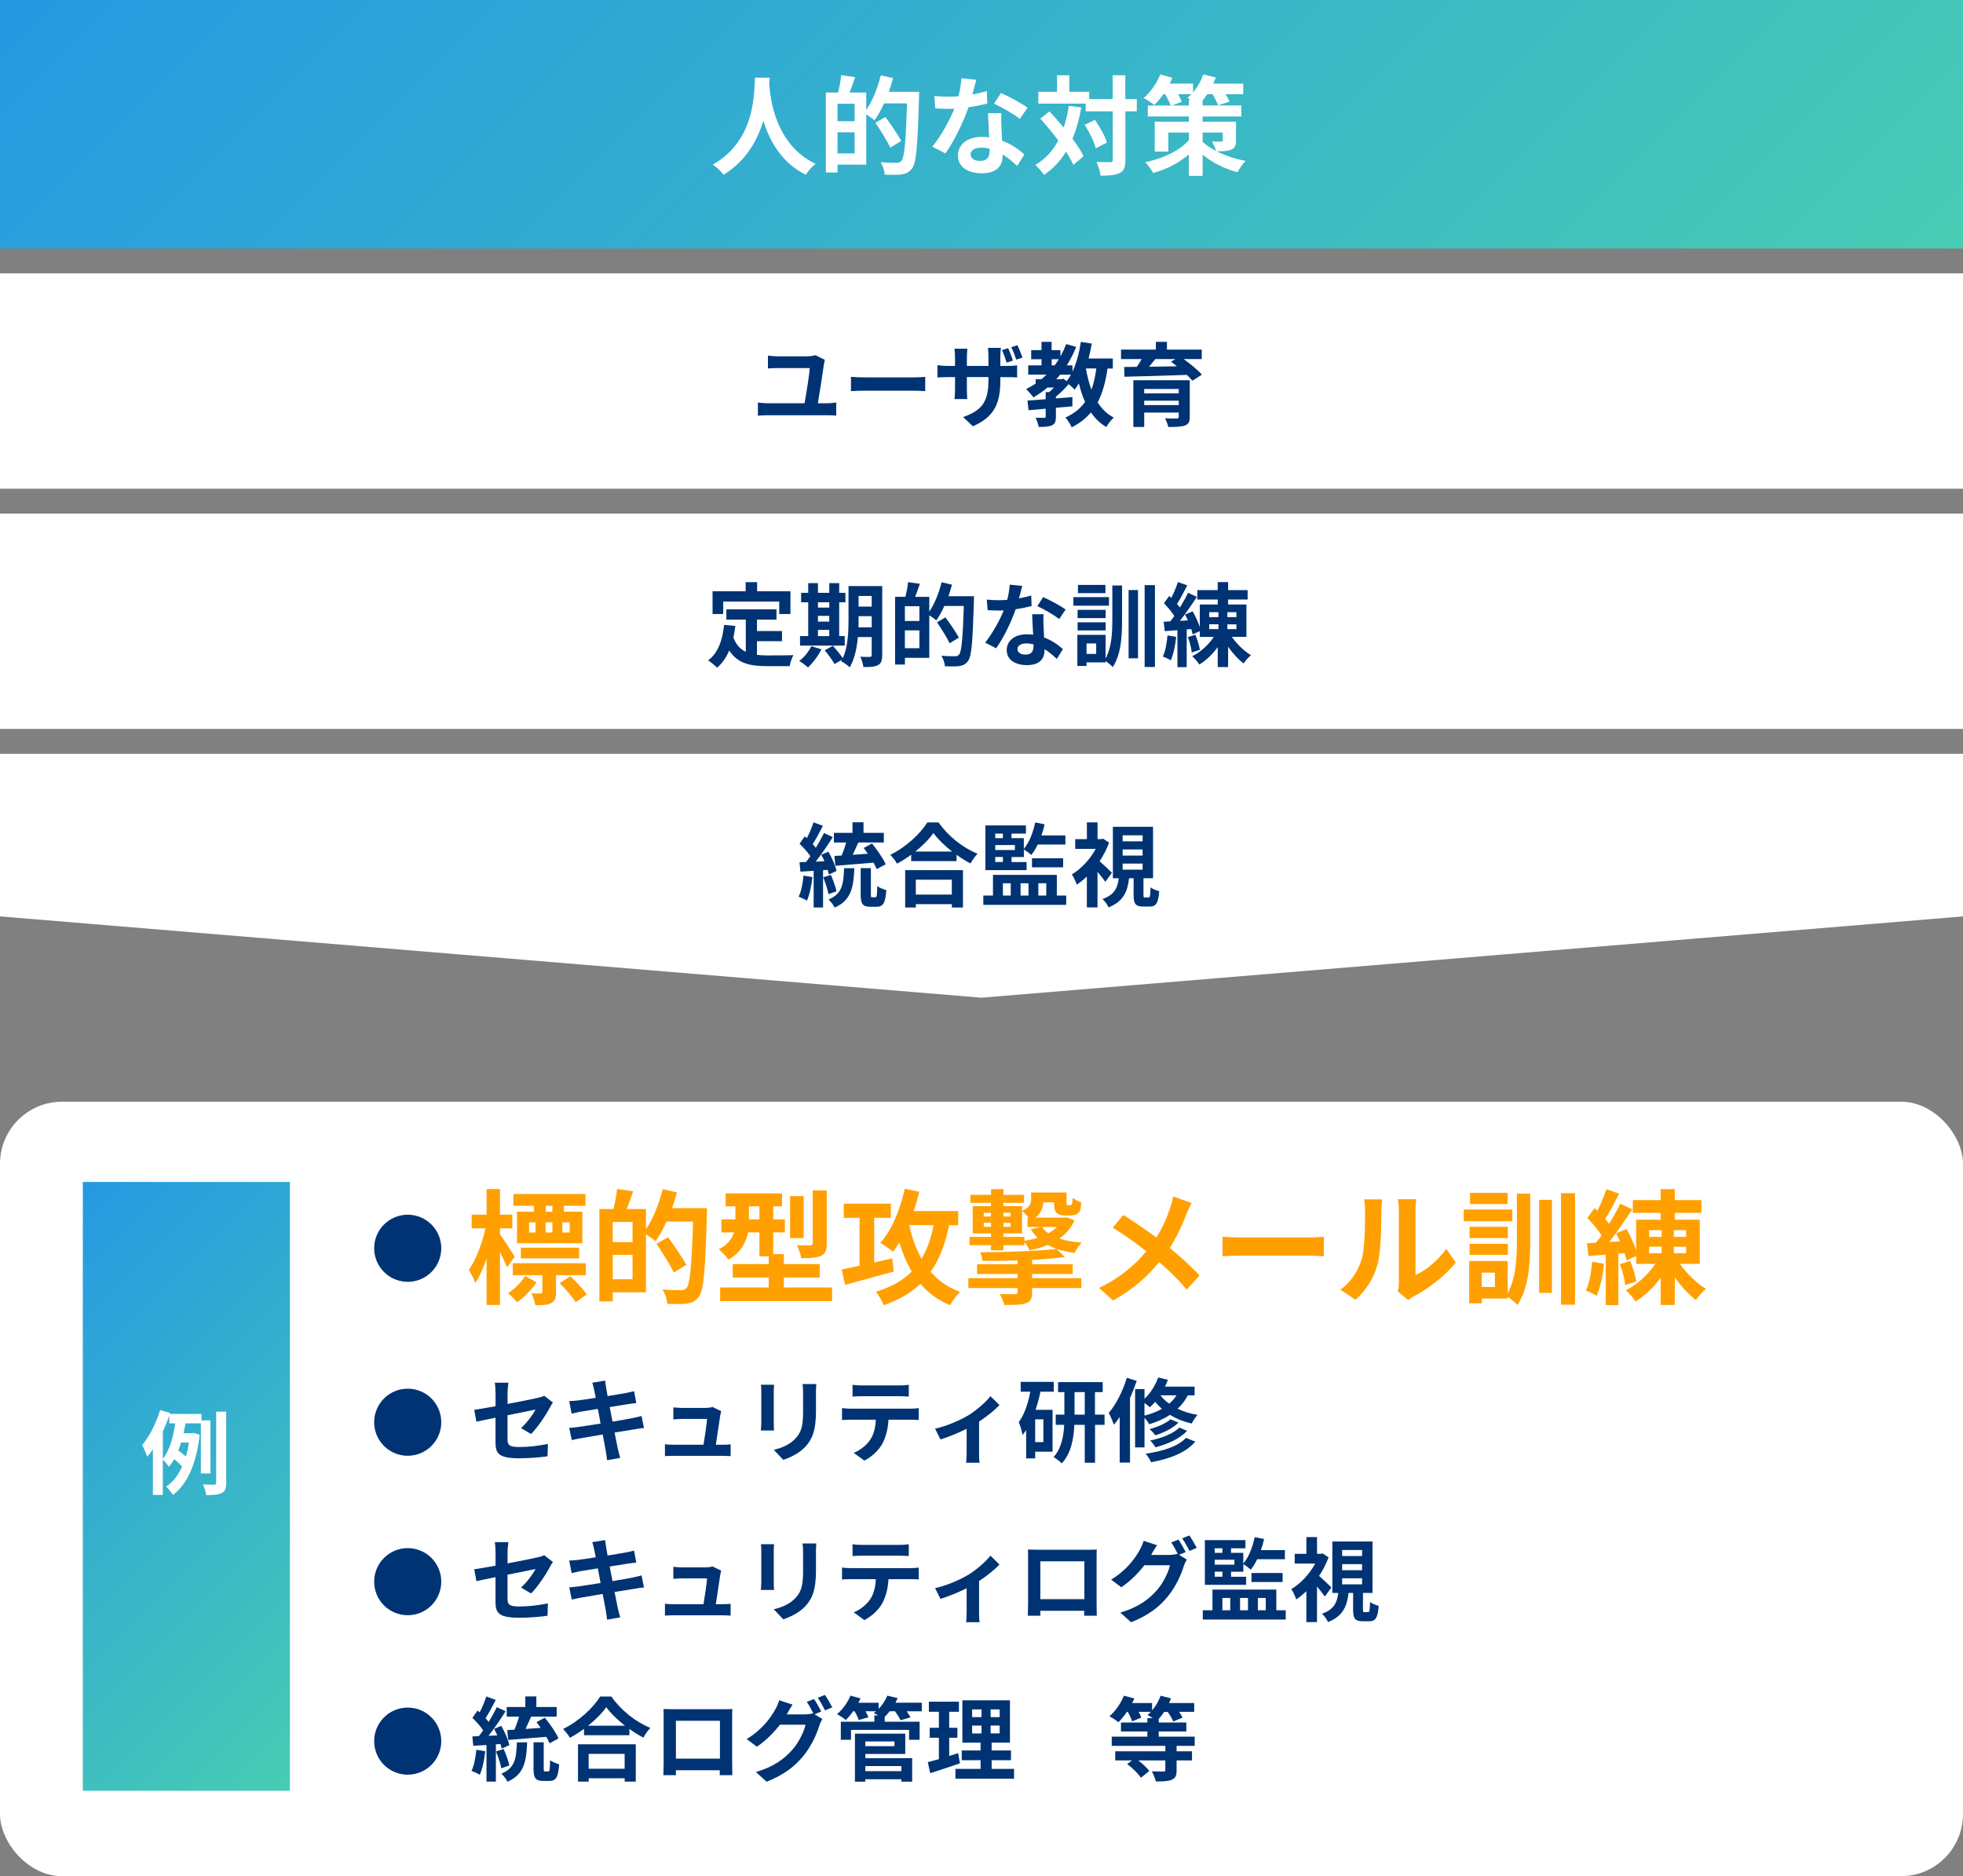 <?xml version="1.0" encoding="UTF-8"?><svg xmlns="http://www.w3.org/2000/svg" xmlns:xlink="http://www.w3.org/1999/xlink" viewBox="0 0 474 453"><rect x="0" y="0" width="474" height="453" fill="#808080" stroke="none"/><defs><style>.f{fill:#fff;}.g{fill:url(#d);}.h{fill:url(#e);}.i{fill:#003374;}.j{fill:#ffa000;}</style><linearGradient id="d" x1="103.5" y1="-103.5" x2="370.5" y2="163.5" gradientTransform="matrix(1, 0, 0, 1, 0, 0)" gradientUnits="userSpaceOnUse"><stop offset="0" stop-color="#2599e2"/><stop offset="1" stop-color="#48ccb3"/></linearGradient><linearGradient id="e" x1="-4.25" y1="309.63" x2="94.25" y2="408.12" xlink:href="#d"/></defs><g id="a"/><g id="b"><g id="c"><g><g><rect width="474" height="60" style="fill:url(#d);"/><g><path d="M185.83,18.75c-.03,.42-.05,.94-.08,1.48,.21,3.59,1.51,14.79,11.21,19.34-.96,.73-1.9,1.79-2.39,2.63-5.88-2.91-8.79-8.27-10.25-13.05-1.4,4.68-4.13,9.7-9.62,13.05-.55-.81-1.56-1.74-2.6-2.47,10.37-5.75,10.01-17.55,10.19-20.98h3.54Z" style="fill:#fff;"/><path d="M221.94,22.16s0,1.04-.03,1.4c-.34,11.62-.62,15.76-1.69,17.13-.73,.96-1.46,1.25-2.5,1.43-.99,.13-2.55,.1-4.08,.05-.05-.86-.47-2.16-1.01-3.02,1.66,.16,3.2,.16,3.87,.16,.52,0,.81-.1,1.14-.44,.75-.83,1.09-4.73,1.38-13.91h-5.56c-.68,1.56-1.48,2.99-2.29,4.11-.42-.39-1.3-.99-2-1.46v12.14h-6.94v1.9h-2.81V22.34h2.94c.34-1.3,.65-2.96,.75-4.19l3.38,.47c-.44,1.3-.91,2.6-1.35,3.72h4.03v4.21c1.51-2.18,2.76-5.33,3.51-8.37l2.96,.68c-.29,1.12-.62,2.21-1.01,3.3h7.31Zm-15.58,2.89h-4.13v4.21h4.13v-4.21Zm0,11.99v-5.1h-4.13v5.1h4.13Zm8.63-1.4c-.73-1.56-2.34-4.11-3.61-6.01l2.42-1.38c1.3,1.79,3.02,4.26,3.82,5.77l-2.63,1.61Z" style="fill:#fff;"/><path d="M234.79,22.81c1.27-.23,2.5-.52,3.51-.83l.1,3.02c-1.2,.31-2.81,.65-4.55,.91-1.25,3.64-3.46,8.19-5.56,11.13l-3.15-1.61c2.05-2.55,4.16-6.37,5.3-9.18-.47,.03-.91,.03-1.35,.03-1.07,0-2.13-.03-3.25-.1l-.23-3.02c1.12,.13,2.5,.18,3.46,.18,.78,0,1.56-.03,2.37-.1,.36-1.43,.65-2.99,.7-4.34l3.59,.36c-.21,.83-.55,2.16-.94,3.56Zm7.02,7.85c.03,.75,.1,2,.16,3.3,2.24,.83,4.06,2.13,5.38,3.33l-1.74,2.78c-.91-.83-2.08-1.92-3.51-2.78v.26c0,2.42-1.33,4.29-5.02,4.29-3.22,0-5.77-1.43-5.77-4.29,0-2.55,2.13-4.5,5.75-4.5,.62,0,1.2,.05,1.79,.1-.1-1.92-.23-4.24-.29-5.82h3.25c-.08,1.09-.03,2.18,0,3.33Zm-5.2,8.19c1.79,0,2.34-.99,2.34-2.42v-.52c-.68-.16-1.38-.26-2.11-.26-1.51,0-2.47,.68-2.47,1.59,0,.96,.81,1.61,2.24,1.61Zm3.43-13.83l1.66-2.57c1.87,.81,5.1,2.57,6.42,3.54l-1.85,2.73c-1.51-1.2-4.47-2.89-6.24-3.69Z" style="fill:#fff;"/><path d="M261.1,25.93c-.49,2.81-1.2,5.33-2.13,7.57,1.14,1.51,2.08,2.96,2.68,4.21l-2.47,2.11c-.42-.94-1.01-2.03-1.77-3.2-1.38,2.29-3.15,4.16-5.33,5.62-.36-.62-1.43-1.85-2.08-2.42,2.42-1.4,4.21-3.41,5.54-5.9-1.38-1.85-2.91-3.69-4.34-5.28l2.21-1.74c1.12,1.2,2.29,2.52,3.43,3.9,.55-1.61,.96-3.35,1.25-5.25l3.02,.39Zm13.42,.96h-2.78v11.7c0,1.74-.31,2.65-1.3,3.15-.99,.55-2.52,.68-4.68,.68-.1-.91-.55-2.39-.99-3.33,1.46,.08,2.86,.05,3.3,.05,.47,0,.62-.13,.62-.55v-11.7h-6.53v-1.87h-11.44v-2.86h4.52v-3.98h2.96v3.98h4.81v1.77h5.67v-5.77h3.04v5.77h2.78v2.96Zm-10.14,2.05c1.22,1.72,2.47,3.95,2.89,5.49l-2.68,1.38c-.39-1.53-1.51-3.9-2.68-5.67l2.47-1.2Z" style="fill:#fff;"/><path d="M298.46,33.83c0,1.3-.26,1.92-1.2,2.31-.88,.36-2.05,.39-3.46,.39,1.98,1.01,4.39,1.85,6.97,2.31-.65,.68-1.53,1.92-1.95,2.73-3.33-.83-6.27-2.47-8.42-4.21v5.1h-3.33v-5.17c-2.37,2.05-5.38,3.59-8.63,4.47-.42-.78-1.27-1.98-1.92-2.6,4.32-.86,8.35-2.81,10.56-5.33v-1.82h-4.97v4.6h-3.28v-7.23h8.24v-1.25h-9.91v-2.65h5.51c-.26-.75-.78-1.82-1.33-2.73h-.44c-.68,1.01-1.43,1.9-2.16,2.6-.6-.49-1.85-1.3-2.57-1.69,1.64-1.38,3.15-3.56,4-5.69l2.91,.81c-.18,.44-.39,.94-.62,1.4h5.62v2.13c1.07-1.22,1.92-2.78,2.47-4.34l3.04,.75c-.18,.47-.39,.96-.62,1.46h7.23v2.57h-4.24c.39,.65,.73,1.3,.91,1.79l-2.76,.88c-.21-.7-.75-1.74-1.33-2.68h-1.25c-.36,.55-.75,1.07-1.14,1.51v1.22h9.36v2.65h-9.36v1.25h8.06v4.45Zm-11.39-8.35v-1.38h.44c-.29-.18-.55-.34-.78-.47,.34-.26,.65-.57,.96-.88h-3.2c.36,.68,.7,1.33,.88,1.82l-2.34,.91h4.03Zm3.33,8.81c.86,.75,1.95,1.48,3.25,2.16-.21-.75-.65-1.66-.99-2.31,.83,.08,1.9,.05,2.18,.05,.31,0,.42-.08,.42-.36v-1.82h-4.86v2.29Z" style="fill:#fff;"/></g></g><g><rect y="66" width="474" height="52" style="fill:#fff;"/><g><path d="M198.96,87.88c-.26,2-1.06,7.02-1.47,9.48h2.38c.77,0,1.47-.11,2.05-.18v3.19c-.62-.09-1.54-.11-2.05-.11h-14.68c-.66,0-1.43,.04-2.18,.11v-3.19c.7,.11,1.5,.18,2.18,.18h9.09c.42-2.4,1.19-7.06,1.23-8.49h-7.59c-.88,0-1.69,.02-2.49,.09v-3.1c.7,.09,1.72,.18,2.46,.18h6.95c.57,0,1.67-.13,2.05-.29l2.29,1.14c-.09,.31-.2,.81-.22,.99Z" style="fill:#003374;"/><path d="M209.02,91.12h11.82c1.03,0,2-.09,2.57-.13v3.45c-.53-.02-1.65-.11-2.57-.11h-11.82c-1.25,0-2.73,.04-3.54,.11v-3.45c.79,.07,2.4,.13,3.54,.13Z" style="fill:#003374;"/><path d="M234.91,102.91l-2.35-2.22c4.25-1.5,6.12-3.39,6.12-8.8v-.84h-5.21v2.99c0,.99,.07,1.87,.09,2.31h-3.08c.07-.44,.13-1.32,.13-2.31v-2.99h-1.87c-1.1,0-1.89,.07-2.38,.09v-2.99c.4,.07,1.28,.2,2.38,.2h1.87v-2.18c0-.64-.07-1.3-.13-1.98h3.12c-.04,.42-.13,1.12-.13,2v2.16h5.21v-2.31c0-.88-.07-1.61-.13-2.05h3.15c-.07,.46-.15,1.17-.15,2.05v2.31h1.63c1.17,0,1.83-.04,2.42-.15v2.93c-.48-.04-1.25-.07-2.4-.07h-1.65v.73c0,5.46-1.3,8.78-6.62,11.13Zm9.68-15.84l-1.52,.48c-.31-.92-.7-2.13-1.12-3.01l1.47-.48c.42,.88,.92,2.16,1.17,3.01Zm2.31-.73l-1.52,.48c-.31-.95-.73-2.13-1.19-2.99l1.5-.48c.42,.88,.92,2.16,1.21,2.99Z" style="fill:#003374;"/><path d="M267.43,88.96c-.46,3.26-1.21,5.94-2.38,8.19,.99,1.56,2.27,2.84,3.89,3.67-.59,.53-1.41,1.56-1.8,2.29-1.52-.9-2.73-2.09-3.72-3.54-1.21,1.45-2.73,2.64-4.64,3.61-.24-.62-1.01-1.83-1.5-2.38,2.07-.92,3.59-2.16,4.73-3.76-.62-1.34-1.1-2.84-1.5-4.47-.33,.55-.66,1.06-1.01,1.52-.29-.33-.9-.9-1.45-1.34-.88,1.03-2,2.16-3.08,3.01v.44c1.32-.09,2.66-.22,3.98-.33v2.24c-1.32,.13-2.66,.24-3.98,.35v2.16c0,1.12-.2,1.72-.99,2.09-.79,.35-1.8,.37-3.17,.37-.11-.68-.44-1.61-.75-2.22,.84,.02,1.8,.02,2.07,.02,.29-.02,.37-.09,.37-.33v-1.87c-1.52,.13-2.93,.26-4.14,.37l-.26-2.33c1.23-.09,2.75-.2,4.4-.33v-1.72h.86c.37-.33,.77-.7,1.14-1.1h-1.56c-1.08,.9-2.2,1.69-3.41,2.38-.35-.51-1.23-1.52-1.76-2,.81-.4,1.58-.86,2.31-1.34v-1.06h1.41c.42-.35,.81-.73,1.21-1.1h-4.42v-2.24h3.21v-1.47h-2.49v-2.2h2.49v-2h2.44v2h2.13v1.5c.53-.92,.99-1.94,1.39-2.97l2.42,.68c-.64,1.61-1.41,3.08-2.29,4.47h1.39v1.5c.97-2.05,1.63-4.58,2.02-7.17l2.64,.4c-.22,1.23-.46,2.44-.77,3.61h5.85v2.42h-1.3Zm-13.49-.75h.73c.35-.48,.68-.97,.99-1.47h-1.72v1.47Zm2.84,3.21l.77,.62c.37-.46,.73-.99,1.06-1.58h-2.62c-.31,.37-.62,.75-.95,1.1h1.28l.46-.13Zm5.43-2.46c.31,1.83,.75,3.54,1.34,5.13,.55-1.5,.92-3.21,1.17-5.13h-2.51Z" style="fill:#003374;"/><path d="M285.82,86.7c1.61,1.17,3.43,2.64,4.4,3.76l-2.31,1.47c-.33-.42-.79-.9-1.32-1.41-5.48,.2-11.22,.35-15.07,.44l-.07-2.35,3.06-.04c.42-.59,.81-1.25,1.17-1.87h-4.99v-2.29h8.41v-1.87h2.68v1.87h8.4v2.29h-4.36Zm1.47,13.95c0,1.23-.31,1.78-1.21,2.11-.9,.31-2.2,.33-3.98,.33-.13-.64-.48-1.5-.77-2.09,1.06,.07,2.46,.07,2.79,.04,.4,0,.51-.11,.51-.42v-1.01h-8.34v3.48h-2.62v-11.29h13.62v8.84Zm-11-6.73v1.06h8.34v-1.06h-8.34Zm8.34,3.89v-1.06h-8.34v1.06h8.34Zm-5.66-11.11c-.48,.62-1.01,1.25-1.52,1.85,2.13-.04,4.42-.07,6.73-.11-.48-.4-.97-.77-1.43-1.1l1.06-.64h-4.84Z" style="fill:#003374;"/></g></g><rect y="266" width="474" height="187" rx="15" ry="15" style="fill:#fff;"/><rect x="20" y="285.38" width="50" height="147" style="fill:url(#e);"/><path d="M48.5,355.75v-12.08h-3.7c-.15,.77-.31,1.58-.48,2.38h1.96l.42-.09,1.52,.46c-.79,7.11-3.1,12.08-6.47,14.54-.33-.59-1.14-1.61-1.63-2,1.61-1.1,2.88-2.73,3.85-4.86-.46-.55-1.23-1.25-1.92-1.8-.37,.68-.79,1.3-1.28,1.85-.33-.51-.99-1.3-1.45-1.76v8.56h-2.4v-11.02c-.44,.66-.9,1.28-1.36,1.8-.2-.62-.84-2.13-1.25-2.82,1.76-2.05,3.39-5.26,4.36-8.47l2.42,.73-.07,.22h7.64v1.56h2.16v12.81h-2.31Zm-9.17-3.52c1.67-2.11,2.55-5.54,2.99-8.56h-1.45v-1.87c-.44,1.28-.97,2.55-1.54,3.81v6.62Zm4.4-3.92c-.22,.66-.44,1.3-.68,1.91,.62,.44,1.32,.97,1.83,1.45,.31-1.03,.55-2.16,.75-3.37h-1.89Zm10.89-7.48v17.16c0,1.39-.24,2.07-1.06,2.49-.79,.42-2.02,.51-3.76,.51-.09-.7-.44-1.85-.79-2.57,1.19,.07,2.31,.07,2.71,.04,.35-.02,.48-.11,.48-.48v-17.14h2.42Z" style="fill:#fff;"/><g><g><rect y="124" width="474" height="52" style="fill:#fff;"/><g><path d="M182.79,158.12c.79,.09,1.63,.13,2.51,.13,1.19,0,4.82,0,6.29-.07-.37,.64-.79,1.89-.92,2.66h-5.5c-4.05,0-7.06-.66-9.09-3.78-.7,1.67-1.67,3.08-2.93,4.16-.44-.46-1.54-1.39-2.16-1.78,2.38-1.76,3.46-4.8,3.85-8.56l2.73,.26c-.13,.99-.29,1.91-.48,2.79,.66,1.76,1.69,2.82,2.99,3.45v-7.77h-4.69v-2.49h12.1v2.49h-4.71v2.75h6.05v2.46h-6.05v3.28Zm-8.16-9.86h-2.57v-5.5h7.99v-2.2h2.77v2.2h8.05v5.5h-2.71v-3.01h-13.53v3.01Z" style="fill:#003374;"/><path d="M198.35,156.75c-.77,1.61-2.07,3.32-3.26,4.4-.48-.46-1.5-1.21-2.09-1.56,1.14-.86,2.29-2.24,2.9-3.56l2.44,.73Zm5.63-.88h-10.8v-2.29h1.98v-8.16h-1.72v-2.29h1.72v-2.33h2.35v2.33h2.73v-2.33h2.4v2.33h1.5v2.29h-1.5v8.16h1.34v2.29Zm-6.47-10.45v1.28h2.73v-1.28h-2.73Zm0,4.67h2.73v-1.39h-2.73v1.39Zm0,3.5h2.73v-1.5h-2.73v1.5Zm15.51,4.6c0,1.3-.24,1.98-1.01,2.4-.77,.42-1.89,.48-3.52,.46-.09-.68-.42-1.83-.75-2.49,.95,.07,2,.04,2.31,.04,.33,0,.44-.11,.44-.46v-4.33h-3.34c-.24,2.6-.79,5.35-1.98,7.33-.42-.46-1.5-1.25-2.07-1.47,.07-.13,.15-.24,.22-.37l-1.83,1.03c-.44-.86-1.5-2.31-2.35-3.32l1.98-1.08c.79,.88,1.83,2.09,2.38,2.99,1.28-2.75,1.39-6.47,1.39-9.33v-8.08h8.14v16.68Zm-2.53-6.71v-2.71h-3.17v.81c0,.57,0,1.21-.02,1.89h3.19Zm-3.17-7.59v2.57h3.17v-2.57h-3.17Z" style="fill:#003374;"/><path d="M235.18,143.93s0,.88-.02,1.19c-.29,9.83-.53,13.33-1.43,14.5-.62,.81-1.23,1.06-2.11,1.21-.84,.11-2.16,.09-3.45,.04-.04-.73-.4-1.83-.86-2.55,1.41,.13,2.71,.13,3.28,.13,.44,0,.68-.09,.97-.37,.64-.7,.92-4,1.17-11.77h-4.71c-.57,1.32-1.25,2.53-1.94,3.48-.35-.33-1.1-.84-1.69-1.23v10.28h-5.88v1.61h-2.38v-16.35h2.49c.29-1.1,.55-2.51,.64-3.54l2.86,.4c-.37,1.1-.77,2.2-1.14,3.15h3.41v3.56c1.28-1.85,2.33-4.51,2.97-7.08l2.51,.57c-.24,.95-.53,1.87-.86,2.79h6.18Zm-13.18,2.44h-3.5v3.56h3.5v-3.56Zm0,10.14v-4.31h-3.5v4.31h3.5Zm7.31-1.19c-.62-1.32-1.98-3.48-3.06-5.08l2.05-1.17c1.1,1.52,2.55,3.61,3.23,4.88l-2.22,1.36Z" style="fill:#003374;"/><path d="M246.04,144.48c1.08-.2,2.11-.44,2.97-.7l.09,2.55c-1.01,.26-2.38,.55-3.85,.77-1.06,3.08-2.93,6.93-4.71,9.42l-2.66-1.36c1.74-2.16,3.52-5.39,4.49-7.77-.4,.02-.77,.02-1.14,.02-.9,0-1.8-.02-2.75-.09l-.2-2.55c.95,.11,2.11,.15,2.93,.15,.66,0,1.32-.02,2-.09,.31-1.21,.55-2.53,.59-3.67l3.04,.31c-.18,.7-.46,1.83-.79,3.01Zm5.94,6.65c.02,.64,.09,1.69,.13,2.79,1.89,.7,3.43,1.8,4.55,2.82l-1.47,2.35c-.77-.7-1.76-1.63-2.97-2.35v.22c0,2.05-1.12,3.63-4.25,3.63-2.73,0-4.88-1.21-4.88-3.63,0-2.16,1.8-3.81,4.86-3.81,.53,0,1.01,.04,1.52,.09-.09-1.63-.2-3.59-.24-4.93h2.75c-.07,.92-.02,1.85,0,2.82Zm-4.4,6.93c1.52,0,1.98-.84,1.98-2.05v-.44c-.57-.13-1.17-.22-1.78-.22-1.28,0-2.09,.57-2.09,1.34,0,.81,.68,1.36,1.89,1.36Zm2.9-11.71l1.41-2.18c1.58,.68,4.31,2.18,5.43,2.99l-1.56,2.31c-1.28-1.01-3.78-2.44-5.28-3.12Z" style="fill:#003374;"/><path d="M267.78,146.24h-8.6v-2.07h8.6v2.07Zm.81-4.88h2.35v8.27c0,4.09-.22,8.27-2.24,11.44-.4-.44-1.17-1.08-1.74-1.45v.31h-4.6v.86h-2.22v-7.5h6.82v5.72c1.45-2.68,1.63-6.03,1.63-9.4v-8.25Zm-1.61,7.88h-6.78v-2h6.78v2Zm-6.78,1.01h6.78v1.96h-6.78v-1.96Zm6.73-7.04h-6.64v-1.98h6.64v1.98Zm-2.24,12.15h-2.33v2.53h2.33v-2.53Zm7.83-12.89h2.27v16.48h-2.27v-16.48Zm6.36-1.19v19.76h-2.49v-19.76h2.49Z" style="fill:#003374;"/><path d="M284.01,153.76c-.2,2.09-.68,4.27-1.3,5.68-.44-.31-1.39-.73-1.92-.92,.64-1.3,.95-3.26,1.12-5.1l2.09,.35Zm13.44,.02c1.21,1.72,2.97,3.43,4.62,4.42-.57,.44-1.36,1.36-1.78,1.98-1.3-.97-2.62-2.42-3.74-4.03v4.91h-2.51v-4.82c-1.25,1.74-2.82,3.23-4.44,4.2-.4-.62-1.19-1.54-1.72-2,2-.97,3.98-2.77,5.21-4.66h-3.39v-1.39l-1.72,.79c-.07-.38-.2-.81-.33-1.3l-1.1,.09v9.11h-2.24v-8.93l-3.06,.24-.26-2.27,1.58-.09c.33-.4,.66-.84,.99-1.3-.62-.99-1.63-2.18-2.51-3.08l1.28-1.76c.15,.15,.33,.31,.51,.46,.62-1.21,1.23-2.68,1.58-3.81l2.27,.79c-.77,1.52-1.67,3.26-2.49,4.49,.26,.29,.51,.59,.7,.86,.77-1.23,1.47-2.49,1.98-3.56l2.13,.99c-1.21,1.85-2.71,4.03-4.09,5.79l1.92-.11c-.22-.48-.46-.97-.7-1.41l1.85-.77c.68,1.17,1.34,2.62,1.72,3.78v-5.43h4.33v-1.21h-4.93v-2.27h4.93v-1.94h2.51v1.94h4.71v2.27h-4.71v1.21h4.42v7.81h-3.52Zm-8.8-.51c.48,1.14,.92,2.64,1.08,3.63l-1.96,.64c-.09-1.01-.48-2.55-.95-3.72l1.83-.55Zm3.34-4.27h2.22v-1.19h-2.22v1.19Zm0,2.9h2.22v-1.17h-2.22v1.17Zm6.56-4.09h-2.18v1.19h2.18v-1.19Zm0,2.93h-2.18v1.17h2.18v-1.17Z" style="fill:#003374;"/></g></g><g><polygon points="0 182 0 221.26 237 240.89 474 221.26 474 182 0 182" style="fill:#fff;"/><g><path d="M196.17,211.78c-.22,2.07-.68,4.27-1.32,5.68-.46-.29-1.43-.75-2-.95,.64-1.3,.99-3.26,1.17-5.1l2.16,.37Zm2.57-1.67v9h-2.27v-8.85l-3.19,.2-.22-2.27,1.58-.07c.33-.42,.68-.9,1.03-1.41-.64-.95-1.69-2.11-2.6-2.99l1.25-1.78c.15,.13,.33,.29,.51,.44,.62-1.21,1.23-2.66,1.61-3.83l2.27,.84c-.79,1.5-1.67,3.19-2.46,4.42,.29,.31,.53,.62,.75,.88,.75-1.23,1.45-2.49,1.96-3.56l2.13,.99c-1.21,1.91-2.73,4.14-4.12,5.92l2.11-.09c-.24-.55-.51-1.1-.77-1.58l1.74-.73c.84,1.5,1.69,3.41,1.94,4.66l-1.85,.84c-.07-.33-.15-.7-.29-1.12l-1.12,.09Zm1.32,5.79c-.2-1.1-.77-2.79-1.28-4.09l1.85-.57c.55,1.25,1.12,2.86,1.36,3.96l-1.94,.7Zm6.23-6.27c-.18,4.66-.77,7.77-4.75,9.5-.29-.59-.95-1.5-1.47-1.94,3.32-1.39,3.61-3.74,3.74-7.57h2.49Zm-4.8-2.97c.53-.02,1.12-.04,1.74-.09,.4-.97,.81-2.11,1.1-3.15h-2.97v-2.33h4.49v-2.55h2.66v2.55h4.91v2.33h-6.16c-.44,.99-.92,2.05-1.36,2.97,1.19-.09,2.42-.18,3.65-.26-.33-.48-.66-.95-.99-1.39l2-1.08c1.23,1.52,2.71,3.61,3.3,5.02l-2.16,1.17c-.2-.46-.46-.99-.79-1.56-3.28,.26-6.71,.55-9.2,.75l-.22-2.38Zm9.88,9.99c.35,0,.42-.35,.46-2.73,.48,.42,1.52,.81,2.18,.99-.2,3.19-.79,4.03-2.38,4.03h-1.45c-1.91,0-2.35-.75-2.35-2.97v-6.36h2.46v6.34c0,.64,.04,.7,.35,.7h.73Z" style="fill:#003374;"/><path d="M226.62,198.56c2.35,3.37,5.92,6.16,9.42,7.57-.64,.68-1.23,1.54-1.69,2.35-1.12-.57-2.27-1.3-3.37-2.09v1.52h-10.96v-1.54c-1.08,.79-2.24,1.52-3.41,2.16-.35-.64-1.08-1.58-1.65-2.13,3.79-1.83,7.31-5.15,8.96-7.83h2.71Zm-8.05,11.53h13.95v9.02h-2.68v-.81h-8.69v.81h-2.58v-9.02Zm11.33-4.49c-1.83-1.43-3.45-3.01-4.51-4.47-1.03,1.47-2.57,3.04-4.38,4.47h8.89Zm-8.76,6.8v3.59h8.69v-3.59h-8.69Z" style="fill:#003374;"/><path d="M257.46,216.23v2.24h-20.02v-2.24h2.33v-4.99h15.42v4.99h2.27Zm-9.57-6.14h-9.95v-10.8h9.79v1.98h-3.48v1.1h2.97v2.58c1.32-1.54,2.24-3.94,2.75-6.38l2.27,.46c-.2,.92-.46,1.83-.77,2.68h5.79v2.2h-6.69c-.46,.97-.99,1.83-1.54,2.53-.37-.35-1.25-1.01-1.8-1.34v1.83h-2.97v1.21h3.63v1.96Zm-7.57-8.82v1.1h1.85v-1.1h-1.85Zm4.75,2.77h-4.75v1.19h4.75v-1.19Zm-4.75,4.09h1.85v-1.21h-1.85v1.21Zm1.85,8.1h1.89v-2.97h-1.89v2.97Zm4.27-2.97v2.97h1.91v-2.97h-1.91Zm2.75-3.85v-2.18h7.52v2.18h-7.52Zm1.54,3.85v2.97h1.91v-2.97h-1.91Z" style="fill:#003374;"/><path d="M266.9,212.91c-.44-.64-1.17-1.56-1.89-2.4v8.58h-2.57v-7.46c-.79,.77-1.63,1.43-2.44,1.98-.22-.7-.81-1.98-1.19-2.49,2.25-1.32,4.4-3.63,5.77-6.16h-4.95v-2.35h2.82v-4.05h2.57v4.05h.9l.44-.11,1.45,.95c-.57,1.56-1.36,3.08-2.29,4.49,.97,.84,2.55,2.35,2.97,2.79l-1.58,2.18Zm10.41,3.78c.37,0,.46-.29,.51-2.44,.46,.37,1.45,.77,2.09,.92-.22,2.97-.81,3.72-2.31,3.72h-1.54c-1.91,0-2.33-.7-2.33-2.84v-4h-1.1c-.35,3.15-1.32,5.59-4.95,7.04-.24-.62-.95-1.56-1.47-2.02,2.97-1.03,3.65-2.77,3.94-5.02h-1.43v-12.43h9.7v12.43h-2.31v3.96c0,.62,.04,.68,.37,.68h.84Zm-6.23-13.55h4.82v-1.45h-4.82v1.45Zm0,3.43h4.82v-1.47h-4.82v1.47Zm0,3.41h4.82v-1.47h-4.82v1.47Z" style="fill:#003374;"/></g></g></g><g><path d="M98.45,293.29c4.48,0,8.1,3.62,8.1,8.1s-3.62,8.1-8.1,8.1-8.1-3.62-8.1-8.1,3.62-8.1,8.1-8.1Z" style="fill:#003374;"/><g><path d="M122.44,305.99c-.39-.93-1.05-2.34-1.71-3.69v12.78h-3.24v-11.22c-.78,2.31-1.71,4.41-2.73,5.91-.33-.99-1.05-2.34-1.56-3.15,1.68-2.34,3.27-6.51,4.02-10.05h-3.33v-3.3h3.6v-6.18h3.24v6.18h2.97v3.3h-2.97v1.41c.84,1.17,3.06,4.62,3.54,5.46l-1.83,2.55Zm7.11,3.63c-1.23,1.83-3.03,3.66-4.68,4.8-.51-.63-1.47-1.59-2.19-2.16,1.56-1.02,3.21-2.7,4.14-4.17l2.73,1.53Zm4.71-1.74v4.08c0,1.41-.24,2.19-1.2,2.7-.93,.45-2.13,.48-3.81,.48-.12-.9-.54-2.04-.93-2.88,.96,.06,1.92,.06,2.19,.03,.36-.03,.45-.09,.45-.36v-4.05h-7.14v-2.88h17.64v2.88h-7.2Zm-5.31-16.74h-4.98v-2.85h17.4v2.85h-5.22v1.41h4.47v7.62h-15.78v-7.62h4.11v-1.41Zm-3.18,12.69v-2.58h14.07v2.58h-14.07Zm1.98-6.24h1.56v-2.46h-1.56v2.46Zm3.99-2.46v2.46h1.65v-2.46h-1.65Zm1.65-3.99h-1.62v1.41h1.62v-1.41Zm4.32,17.01c1.41,1.32,3.15,3.12,3.96,4.41l-2.67,1.86c-.75-1.23-2.43-3.21-3.84-4.59l2.55-1.68Zm-.15-13.02h-1.77v2.46h1.77v-2.46Z" style="fill:#ffa000;"/><path d="M170.71,291.71s0,1.2-.03,1.62c-.39,13.41-.72,18.18-1.95,19.77-.84,1.11-1.68,1.44-2.88,1.65-1.14,.15-2.94,.12-4.71,.06-.06-.99-.54-2.49-1.17-3.48,1.92,.18,3.69,.18,4.47,.18,.6,0,.93-.12,1.32-.51,.87-.96,1.26-5.46,1.59-16.05h-6.42c-.78,1.8-1.71,3.45-2.64,4.74-.48-.45-1.5-1.14-2.31-1.68v14.01h-8.01v2.19h-3.24v-22.29h3.39c.39-1.5,.75-3.42,.87-4.83l3.9,.54c-.51,1.5-1.05,3-1.56,4.29h4.65v4.86c1.74-2.52,3.18-6.15,4.05-9.66l3.42,.78c-.33,1.29-.72,2.55-1.17,3.81h8.43Zm-17.97,3.33h-4.77v4.86h4.77v-4.86Zm0,13.83v-5.88h-4.77v5.88h4.77Zm9.96-1.62c-.84-1.8-2.7-4.74-4.17-6.93l2.79-1.59c1.5,2.07,3.48,4.92,4.41,6.66l-3.03,1.86Z" style="fill:#ffa000;"/><path d="M200.92,310.85v3.3h-27.03v-3.3h11.73v-2.4h-8.7v-3.24h8.7v-1.89h-2.25v-5.76h-2.76c-.48,2.46-1.74,4.92-4.71,6.57-.45-.66-1.71-2.01-2.34-2.49,2.22-1.14,3.21-2.58,3.66-4.08h-3.03v-3.15h3.39v-3.15h-2.37v-3.12h13.62v3.12h-2.13v3.15h2.82v3.15h-2.82v5.25h2.58v2.4h8.67v3.24h-8.67v2.4h11.64Zm-17.55-16.44v-3.15h-2.52v3.15h2.52Zm10.68,4.53h-3.27v-10.14h3.27v10.14Zm5.58,1.29c0,1.65-.3,2.49-1.44,3-1.08,.48-2.61,.57-4.71,.57-.15-.93-.63-2.28-1.05-3.15,1.35,.06,2.79,.06,3.24,.03,.42-.03,.57-.12,.57-.51v-12.75h3.39v12.81Z" style="fill:#ffa000;"/><path d="M215.8,307.01c-4.05,1.11-8.43,2.31-11.73,3.21l-.84-3.69c1.2-.24,2.7-.57,4.32-.93v-11.55h-3.81v-3.42h11.37v3.42h-4.02v10.77l4.35-.99,.36,3.18Zm13.38-11.19c-.93,4.56-2.34,8.28-4.47,11.25,1.89,2.13,4.2,3.81,7.14,4.86-.81,.72-1.89,2.22-2.46,3.21-2.94-1.23-5.25-2.97-7.14-5.16-2.31,2.19-5.22,3.9-8.85,5.16-.3-.84-1.26-2.49-1.89-3.27,3.66-1.11,6.48-2.67,8.64-4.86-1.23-2.07-2.19-4.41-3-6.99-.48,.78-.99,1.53-1.53,2.22-.66-.6-2.19-1.68-3.06-2.13,2.73-3,4.77-8.01,5.91-13.08l3.51,.72c-.39,1.56-.84,3.15-1.35,4.65h10.74v3.42h-2.19Zm-9.63,0c.66,3,1.65,5.73,2.97,8.1,1.35-2.22,2.28-4.89,2.91-8.1h-5.88Z" style="fill:#ffa000;"/><path d="M249.22,308.6h11.88v2.4h-11.88v1.02c0,1.59-.36,2.25-1.56,2.67-1.2,.39-2.82,.39-5.13,.39-.21-.81-.69-1.92-1.14-2.64,1.47,.06,3.24,.06,3.66,.03,.48,0,.66-.12,.66-.54v-.93h-11.88v-2.4h11.88v-.99h-9.78v-2.37h9.78v-.9c-2.85,.09-5.76,.12-8.49,.09-.03-.57-.3-1.56-.54-2.07,6.48-.03,14.07-.3,18.42-.81l2.04,1.95c-2.31,.3-5.04,.54-7.92,.69v1.05h9.81v2.37h-9.81v.99Zm-9.93-7.95h-5.19v-2.01h5.19v-.84h-4.41v-6.57h4.41v-.81h-4.98v-1.92h4.98v-1.38h3v1.38h4.98v1.92h-4.98v.81h4.5v1.14c1.95-.87,2.19-1.8,2.19-2.82v-1.62h8.55v2.22c0,.39,0,.63,.06,.72,.06,.09,.15,.12,.27,.12h.45c.12,0,.27,0,.33-.06,.09-.03,.18-.15,.24-.36,.06-.27,.09-.72,.12-1.38,.48,.45,1.44,.9,2.1,1.11-.06,.84-.21,1.74-.36,2.1-.21,.39-.54,.66-.96,.84-.36,.18-.96,.24-1.41,.24h-1.35c-.66,0-1.44-.21-1.89-.63-.42-.48-.6-1.02-.6-2.55h-2.58c-.12,1.29-.57,2.61-1.89,3.69h7.08l.54-.06,1.77,.72c-.81,1.86-2.07,3.3-3.63,4.41,1.53,.51,3.33,.81,5.37,.96-.6,.6-1.35,1.71-1.71,2.49-2.58-.33-4.74-.96-6.51-1.92-1.35,.57-2.82,.99-4.35,1.29-.27-.57-.78-1.44-1.26-2.04v.81h-5.07v1.23h-3v-1.23Zm-1.74-6.93h1.74v-.9h-1.74v.9Zm1.74,2.49v-.96h-1.74v.96h1.74Zm3,2.43h5.07v.93c1.11-.15,2.19-.39,3.18-.72-.63-.6-1.17-1.29-1.62-2.04l2.52-.57h-3.33v-2.25h.24c-.48-.6-1.14-1.29-1.56-1.59v5.4h-4.5v.84Zm0-5.82v.9h1.74v-.9h-1.74Zm0,2.43v.96h1.74v-.96h-1.74Zm9.3,.99c.39,.57,.9,1.08,1.53,1.53,.81-.42,1.53-.93,2.13-1.53h-3.66Z" style="fill:#ffa000;"/><path d="M286.48,293.15c-.9,2.37-2.25,5.4-4.02,8.16,2.64,2.16,5.16,4.47,7.2,6.63l-3.09,3.42c-2.1-2.46-4.26-4.56-6.66-6.63-2.64,3.18-6.09,6.51-11.16,9.27l-3.36-3.03c4.89-2.37,8.43-5.28,11.4-8.85-2.16-1.71-5.04-3.84-8.1-5.7l2.55-3.06c2.4,1.47,5.55,3.63,7.98,5.43,1.53-2.4,2.55-4.77,3.33-7.14,.27-.78,.6-1.98,.72-2.76l4.47,1.56c-.39,.69-.96,2.01-1.26,2.7Z" style="fill:#ffa000;"/><path d="M300.04,298.79h16.11c1.41,0,2.73-.12,3.51-.18v4.71c-.72-.03-2.25-.15-3.51-.15h-16.11c-1.71,0-3.72,.06-4.83,.15v-4.71c1.08,.09,3.27,.18,4.83,.18Z" style="fill:#ffa000;"/><path d="M328.75,304.22c.84-2.58,.87-8.25,.87-11.88,0-1.2-.09-2.01-.27-2.76h4.41c-.03,.15-.21,1.47-.21,2.73,0,3.54-.09,9.87-.9,12.9-.9,3.39-2.79,6.33-5.34,8.61l-3.66-2.43c2.64-1.86,4.26-4.62,5.1-7.17Zm9.03,5.4v-17.49c0-1.35-.21-2.49-.24-2.58h4.47c-.03,.09-.21,1.26-.21,2.61v15.69c2.43-1.05,5.4-3.42,7.41-6.33l2.31,3.3c-2.49,3.24-6.81,6.48-10.17,8.19-.66,.36-1.02,.66-1.29,.9l-2.52-2.07c.12-.57,.24-1.41,.24-2.22Z" style="fill:#ffa000;"/><path d="M365.17,294.86h-11.73v-2.82h11.73v2.82Zm1.11-6.66h3.21v11.28c0,5.58-.3,11.28-3.06,15.6-.54-.6-1.59-1.47-2.37-1.98v.42h-6.27v1.17h-3.03v-10.23h9.3v7.8c1.98-3.66,2.22-8.22,2.22-12.81v-11.25Zm-2.19,10.74h-9.24v-2.73h9.24v2.73Zm-9.24,1.38h9.24v2.67h-9.24v-2.67Zm9.18-9.6h-9.06v-2.7h9.06v2.7Zm-3.06,16.56h-3.18v3.45h3.18v-3.45Zm10.68-17.58h3.09v22.47h-3.09v-22.47Zm8.67-1.62v26.94h-3.39v-26.94h3.39Z" style="fill:#ffa000;"/><path d="M387.31,305.12c-.27,2.85-.93,5.82-1.77,7.74-.6-.42-1.89-.99-2.61-1.26,.87-1.77,1.29-4.44,1.53-6.96l2.85,.48Zm18.33,.03c1.65,2.34,4.05,4.68,6.3,6.03-.78,.6-1.86,1.86-2.43,2.7-1.77-1.32-3.57-3.3-5.1-5.49v6.69h-3.42v-6.57c-1.71,2.37-3.84,4.41-6.06,5.73-.54-.84-1.62-2.1-2.34-2.73,2.73-1.32,5.43-3.78,7.11-6.36h-4.62v-1.89l-2.34,1.08c-.09-.51-.27-1.11-.45-1.77l-1.5,.12v12.42h-3.06v-12.18l-4.17,.33-.36-3.09,2.16-.12c.45-.54,.9-1.14,1.35-1.77-.84-1.35-2.22-2.97-3.42-4.2l1.74-2.4c.21,.21,.45,.42,.69,.63,.84-1.65,1.68-3.66,2.16-5.19l3.09,1.08c-1.05,2.07-2.28,4.44-3.39,6.12,.36,.39,.69,.81,.96,1.17,1.05-1.68,2.01-3.39,2.7-4.86l2.91,1.35c-1.65,2.52-3.69,5.49-5.58,7.89l2.61-.15c-.3-.66-.63-1.32-.96-1.92l2.52-1.05c.93,1.59,1.83,3.57,2.34,5.16v-7.41h5.91v-1.65h-6.72v-3.09h6.72v-2.64h3.42v2.64h6.42v3.09h-6.42v1.65h6.03v10.65h-4.8Zm-12-.69c.66,1.56,1.26,3.6,1.47,4.95l-2.67,.87c-.12-1.38-.66-3.48-1.29-5.07l2.49-.75Zm4.56-5.82h3.03v-1.62h-3.03v1.62Zm0,3.96h3.03v-1.59h-3.03v1.59Zm8.94-5.58h-2.97v1.62h2.97v-1.62Zm0,3.99h-2.97v1.59h2.97v-1.59Z" style="fill:#ffa000;"/></g><g><g><path d="M98.45,335.29c4.48,0,8.1,3.62,8.1,8.1s-3.62,8.1-8.1,8.1-8.1-3.62-8.1-8.1,3.62-8.1,8.1-8.1Z" style="fill:#003374;"/><path d="M98.45,373.79c4.48,0,8.1,3.62,8.1,8.1s-3.62,8.1-8.1,8.1-8.1-3.62-8.1-8.1,3.62-8.1,8.1-8.1Z" style="fill:#003374;"/><path d="M98.45,412.29c4.48,0,8.1,3.62,8.1,8.1s-3.62,8.1-8.1,8.1-8.1-3.62-8.1-8.1,3.62-8.1,8.1-8.1Z" style="fill:#003374;"/></g><g><path d="M119.66,342.3c-1.96,.4-3.7,.75-4.62,.97l-.53-2.88c1.03-.13,2.97-.46,5.15-.86v-3.15c0-.73-.07-1.85-.18-2.53h3.28c-.09,.68-.2,1.78-.2,2.53v2.6c3.21-.62,6.29-1.23,7.28-1.47,.62-.13,1.14-.29,1.56-.51l2.11,1.63c-.2,.31-.53,.81-.73,1.21-.97,1.83-2.97,4.84-4.55,6.4l-2.42-1.43c1.45-1.3,2.9-3.3,3.52-4.47-.68,.15-3.65,.73-6.78,1.36v5.83c0,1.36,.4,1.85,2.82,1.85s4.75-.31,6.93-.75l-.09,2.99c-1.83,.26-4.47,.48-6.82,.48-5.02,0-5.74-1.21-5.74-3.81v-6.01Z" style="fill:#003374;"/><path d="M143.02,333.85l3.1-.51c.07,.44,.13,1.19,.24,1.72,.04,.31,.18,1.03,.35,2.02,1.87-.31,3.54-.57,4.33-.73,.7-.13,1.54-.31,2.07-.46l.53,2.88c-.48,.04-1.36,.18-2.02,.26-.9,.15-2.57,.42-4.4,.7,.22,1.1,.44,2.31,.68,3.52,1.98-.33,3.78-.64,4.77-.84,.86-.18,1.67-.35,2.24-.53l.59,2.9c-.59,.04-1.5,.2-2.33,.33-1.06,.18-2.84,.46-4.77,.77,.35,1.8,.66,3.28,.79,3.96,.15,.66,.37,1.45,.57,2.16l-3.17,.57c-.11-.81-.18-1.58-.31-2.22-.11-.64-.4-2.16-.75-4-2.24,.37-4.31,.73-5.26,.9-.95,.18-1.69,.33-2.2,.46l-.62-2.95c.59-.02,1.58-.15,2.29-.24,1.01-.13,3.06-.46,5.28-.81-.22-1.19-.46-2.42-.66-3.54-1.94,.31-3.63,.59-4.31,.7-.7,.15-1.28,.26-2.02,.46l-.59-3.04c.7-.02,1.36-.07,2.05-.15,.77-.09,2.46-.33,4.36-.64-.18-.92-.33-1.65-.4-2-.13-.64-.29-1.14-.44-1.67Z" style="fill:#003374;"/><path d="M173.93,341.66c-.18,1.3-.75,5.08-1.08,7.17h1.41c.57,0,1.58-.02,2.16-.09v2.84c-.44-.02-1.52-.07-2.11-.07h-11.57c-.79,0-1.34,.02-2.18,.07v-2.86c.59,.07,1.41,.11,2.18,.11h7.13c.31-1.87,.79-4.99,.86-6.23h-5.94c-.7,0-1.56,.07-2.2,.11v-2.9c.57,.07,1.58,.13,2.18,.13h5.63c.46,0,1.36-.09,1.63-.24l2.13,1.03c-.11,.29-.18,.7-.22,.92Z" style="fill:#003374;"/><path d="M186.84,336.03v7.44c0,.55,.02,1.41,.07,1.92h-3.19c.02-.42,.11-1.28,.11-1.94v-7.42c0-.42-.02-1.19-.09-1.69h3.17c-.04,.51-.07,.99-.07,1.69Zm10.19,.33v4.36c0,4.73-.92,6.78-2.55,8.58-1.45,1.58-3.74,2.66-5.35,3.17l-2.29-2.42c2.18-.51,3.96-1.34,5.28-2.77,1.52-1.65,1.8-3.3,1.8-6.73v-4.18c0-.88-.04-1.58-.13-2.2h3.32c-.04,.62-.09,1.32-.09,2.2Z" style="fill:#003374;"/><path d="M205.43,340.12h14.41c.46,0,1.43-.04,2-.13v2.86c-.55-.04-1.39-.07-2-.07h-5.3c-.13,2.27-.62,4.11-1.41,5.66-.77,1.52-2.46,3.23-4.42,4.22l-2.57-1.87c1.56-.59,3.1-1.87,3.98-3.15,.9-1.36,1.28-3.01,1.36-4.86h-6.05c-.66,0-1.5,.04-2.11,.09v-2.88c.66,.07,1.43,.13,2.11,.13Zm2.79-5.61h8.84c.75,0,1.63-.04,2.38-.15v2.84c-.75-.04-1.61-.09-2.38-.09h-8.82c-.77,0-1.69,.04-2.38,.09v-2.84c.73,.11,1.63,.15,2.35,.15Z" style="fill:#003374;"/><path d="M233.68,341.82c2.13-1.3,4.36-3.28,5.48-4.71l2.18,2.13c-1.03,1.14-2.97,2.71-4.93,4v7.55c0,.77,.02,1.94,.15,2.38h-3.26c.04-.44,.11-1.61,.11-2.38v-5.81c-1.94,.97-4.4,1.98-6.32,2.57l-1.3-2.6c2.86-.62,6.14-2.09,7.88-3.15Z" style="fill:#003374;"/><path d="M251.24,336.01c-.31,1.47-.7,2.97-1.19,4.38h4.11v10.12h-4.2v1.61h-2.18v-6.82c-.29,.42-.57,.81-.88,1.19-.09-.7-.55-2.38-.9-3.12,1.34-1.8,2.24-4.47,2.79-7.35h-2.33v-2.38h7.99v2.38h-3.21Zm.7,6.69h-1.98v5.5h1.98v-5.5Zm14.79,1.32h-2.31v9.15h-2.49v-9.15h-2.51c-.13,3.23-.77,6.91-3.04,9.31-.44-.46-1.39-1.19-1.98-1.52,1.89-2.05,2.44-5.1,2.57-7.79h-2.05v-2.46h2.09v-5.43h-1.52v-2.42h10.78v2.42h-1.87v5.43h2.31v2.46Zm-4.8-2.46v-5.43h-2.46v5.43h2.46Z" style="fill:#003374;"/><path d="M274.49,333.39c-.46,1.36-1.01,2.79-1.63,4.16v15.58h-2.49v-11c-.44,.66-.9,1.3-1.39,1.85-.22-.62-.84-2.13-1.25-2.82,1.76-2.07,3.39-5.28,4.36-8.49l2.4,.73Zm12.32,3.52c-.64,1.25-1.47,2.31-2.44,3.23,1.36,.66,2.97,1.19,4.8,1.47-.46,.48-1.1,1.47-1.41,2.09-2.02-.44-3.78-1.19-5.24-2.09-1.47,.97-3.17,1.72-5.02,2.27-.2-.4-.7-1.08-1.14-1.58v7.17h-2.27v-14.08h2.27v2.33c1.43-1.34,2.62-3.21,3.3-5.13l2.35,.55c-.2,.55-.44,1.12-.7,1.65h7.15v2.11h-1.65Zm-10.45,4.88c1.56-.4,2.97-.92,4.2-1.63-.62-.55-1.17-1.12-1.63-1.69-.4,.48-.84,.92-1.28,1.32-.29-.29-.81-.7-1.3-1.06v3.06Zm12.26,6.29c-2.29,2.68-6.18,4.16-10.67,4.97-.29-.64-.81-1.5-1.32-2.07,4.05-.55,7.85-1.74,9.75-3.81l2.24,.9Zm-4.07-4.6c-1.36,1.39-3.54,2.42-5.59,3.08-.31-.48-.88-1.1-1.39-1.5,1.87-.48,3.98-1.39,5.06-2.38l1.91,.79Zm2.11,1.98c-1.74,1.89-4.67,3.21-7.66,3.98-.29-.48-.81-1.21-1.28-1.63,2.75-.57,5.61-1.67,7.06-3.12l1.87,.77Zm-6.45-8.56c.55,.7,1.25,1.41,2.11,2.02,.7-.59,1.28-1.25,1.76-2.02h-3.87Z" style="fill:#003374;"/><path d="M119.66,380.8c-1.96,.4-3.7,.75-4.62,.97l-.53-2.88c1.03-.13,2.97-.46,5.15-.86v-3.15c0-.73-.07-1.85-.18-2.53h3.28c-.09,.68-.2,1.78-.2,2.53v2.6c3.21-.62,6.29-1.23,7.28-1.47,.62-.13,1.14-.29,1.56-.51l2.11,1.63c-.2,.31-.53,.81-.73,1.21-.97,1.83-2.97,4.84-4.55,6.4l-2.42-1.43c1.45-1.3,2.9-3.3,3.52-4.47-.68,.15-3.65,.73-6.78,1.36v5.83c0,1.36,.4,1.85,2.82,1.85s4.75-.31,6.93-.75l-.09,2.99c-1.83,.26-4.47,.48-6.82,.48-5.02,0-5.74-1.21-5.74-3.81v-6.01Z" style="fill:#003374;"/><path d="M143.02,372.35l3.1-.51c.07,.44,.13,1.19,.24,1.72,.04,.31,.18,1.03,.35,2.02,1.87-.31,3.54-.57,4.33-.73,.7-.13,1.54-.31,2.07-.46l.53,2.88c-.48,.04-1.36,.18-2.02,.26-.9,.15-2.57,.42-4.4,.7,.22,1.1,.44,2.31,.68,3.52,1.98-.33,3.78-.64,4.77-.84,.86-.18,1.67-.35,2.24-.53l.59,2.9c-.59,.04-1.5,.2-2.33,.33-1.06,.18-2.84,.46-4.77,.77,.35,1.8,.66,3.28,.79,3.96,.15,.66,.37,1.45,.57,2.16l-3.17,.57c-.11-.81-.18-1.58-.31-2.22-.11-.64-.4-2.16-.75-4-2.24,.37-4.31,.73-5.26,.9-.95,.18-1.69,.33-2.2,.46l-.62-2.95c.59-.02,1.58-.15,2.29-.24,1.01-.13,3.06-.46,5.28-.81-.22-1.19-.46-2.42-.66-3.54-1.94,.31-3.63,.59-4.31,.7-.7,.15-1.28,.26-2.02,.46l-.59-3.04c.7-.02,1.36-.07,2.05-.15,.77-.09,2.46-.33,4.36-.64-.18-.92-.33-1.65-.4-2-.13-.64-.29-1.14-.44-1.67Z" style="fill:#003374;"/><path d="M173.93,380.16c-.18,1.3-.75,5.08-1.08,7.17h1.41c.57,0,1.58-.02,2.16-.09v2.84c-.44-.02-1.52-.07-2.11-.07h-11.57c-.79,0-1.34,.02-2.18,.07v-2.86c.59,.07,1.41,.11,2.18,.11h7.13c.31-1.87,.79-4.99,.86-6.23h-5.94c-.7,0-1.56,.07-2.2,.11v-2.9c.57,.07,1.58,.13,2.18,.13h5.63c.46,0,1.36-.09,1.63-.24l2.13,1.03c-.11,.29-.18,.7-.22,.92Z" style="fill:#003374;"/><path d="M186.84,374.53v7.44c0,.55,.02,1.41,.07,1.92h-3.19c.02-.42,.11-1.28,.11-1.94v-7.42c0-.42-.02-1.19-.09-1.69h3.17c-.04,.51-.07,.99-.07,1.69Zm10.19,.33v4.36c0,4.73-.92,6.78-2.55,8.58-1.45,1.58-3.74,2.66-5.35,3.17l-2.29-2.42c2.18-.51,3.96-1.34,5.28-2.77,1.52-1.65,1.8-3.3,1.8-6.73v-4.18c0-.88-.04-1.58-.13-2.2h3.32c-.04,.62-.09,1.32-.09,2.2Z" style="fill:#003374;"/><path d="M205.43,378.62h14.41c.46,0,1.43-.04,2-.13v2.86c-.55-.04-1.39-.07-2-.07h-5.3c-.13,2.27-.62,4.11-1.41,5.66-.77,1.52-2.46,3.23-4.42,4.22l-2.57-1.87c1.56-.59,3.1-1.87,3.98-3.15,.9-1.36,1.28-3.01,1.36-4.86h-6.05c-.66,0-1.5,.04-2.11,.09v-2.88c.66,.07,1.43,.13,2.11,.13Zm2.79-5.61h8.84c.75,0,1.63-.04,2.38-.15v2.84c-.75-.04-1.61-.09-2.38-.09h-8.82c-.77,0-1.69,.04-2.38,.09v-2.84c.73,.11,1.63,.15,2.35,.15Z" style="fill:#003374;"/><path d="M233.68,380.32c2.13-1.3,4.36-3.28,5.48-4.71l2.18,2.13c-1.03,1.14-2.97,2.71-4.93,4v7.55c0,.77,.02,1.94,.15,2.38h-3.26c.04-.44,.11-1.61,.11-2.38v-5.81c-1.94,.97-4.4,1.98-6.32,2.57l-1.3-2.6c2.86-.62,6.14-2.09,7.88-3.15Z" style="fill:#003374;"/><path d="M250.55,374.18h12.1c.55,0,1.39,0,2.18-.04-.04,.66-.04,1.47-.04,2.13v10.78c0,.86,.04,2.97,.04,3.06h-3.04s.02-.55,.02-1.19h-10.61c.02,.62,.02,1.12,.02,1.19h-3.04c0-.11,.07-2.02,.07-3.08v-10.76c0-.62,0-1.52-.04-2.13,.9,.02,1.74,.04,2.33,.04Zm.66,11.93h10.63v-9.13h-10.63v9.13Z" style="fill:#003374;"/><path d="M286.33,374.73l-1.63,.68,1.87,1.14c-.24,.42-.55,1.03-.73,1.58-.59,1.96-1.85,4.88-3.85,7.33-2.09,2.57-4.73,4.58-8.87,6.23l-2.6-2.33c4.49-1.34,6.93-3.26,8.87-5.46,1.5-1.69,2.77-4.36,3.12-5.98h-6.18c-1.47,1.91-3.39,3.85-5.57,5.32l-2.46-1.85c3.85-2.33,5.79-5.19,6.86-7.08,.33-.53,.79-1.54,.99-2.29l3.23,1.06c-.53,.77-1.1,1.76-1.34,2.24-.02,.04-.04,.07-.07,.11h4.4c.68,0,1.43-.11,1.91-.26l.15,.09c-.44-.88-1.06-2.05-1.61-2.84l1.74-.7c.55,.79,1.34,2.2,1.74,3.01Zm2.64-1.01l-1.74,.75c-.46-.92-1.17-2.2-1.78-3.04l1.74-.7c.57,.81,1.39,2.22,1.78,2.99Z" style="fill:#003374;"/><path d="M310.46,388.79v2.24h-20.02v-2.24h2.33v-4.99h15.42v4.99h2.27Zm-9.57-6.14h-9.95v-10.8h9.79v1.98h-3.48v1.1h2.97v2.58c1.32-1.54,2.24-3.94,2.75-6.38l2.27,.46c-.2,.92-.46,1.83-.77,2.68h5.79v2.2h-6.69c-.46,.97-.99,1.83-1.54,2.53-.37-.35-1.25-1.01-1.8-1.34v1.83h-2.97v1.21h3.63v1.96Zm-7.57-8.82v1.1h1.85v-1.1h-1.85Zm4.75,2.77h-4.75v1.19h4.75v-1.19Zm-4.75,4.09h1.85v-1.21h-1.85v1.21Zm1.85,8.1h1.89v-2.97h-1.89v2.97Zm4.27-2.97v2.97h1.91v-2.97h-1.91Zm2.75-3.85v-2.18h7.52v2.18h-7.52Zm1.54,3.85v2.97h1.91v-2.97h-1.91Z" style="fill:#003374;"/><path d="M319.9,385.47c-.44-.64-1.17-1.56-1.89-2.4v8.58h-2.57v-7.46c-.79,.77-1.63,1.43-2.44,1.98-.22-.7-.81-1.98-1.19-2.49,2.25-1.32,4.4-3.63,5.77-6.16h-4.95v-2.35h2.82v-4.05h2.57v4.05h.9l.44-.11,1.45,.95c-.57,1.56-1.36,3.08-2.29,4.49,.97,.84,2.55,2.35,2.97,2.79l-1.58,2.18Zm10.41,3.78c.37,0,.46-.29,.51-2.44,.46,.37,1.45,.77,2.09,.92-.22,2.97-.81,3.72-2.31,3.72h-1.54c-1.91,0-2.33-.7-2.33-2.84v-4h-1.1c-.35,3.15-1.32,5.59-4.95,7.04-.24-.62-.95-1.56-1.47-2.02,2.97-1.03,3.65-2.77,3.94-5.02h-1.43v-12.43h9.7v12.43h-2.31v3.96c0,.62,.04,.68,.37,.68h.84Zm-6.23-13.55h4.82v-1.45h-4.82v1.45Zm0,3.43h4.82v-1.47h-4.82v1.47Zm0,3.41h4.82v-1.47h-4.82v1.47Z" style="fill:#003374;"/><path d="M117.17,422.84c-.22,2.07-.68,4.27-1.32,5.68-.46-.29-1.43-.75-2-.95,.64-1.3,.99-3.26,1.17-5.1l2.16,.37Zm2.57-1.67v9h-2.27v-8.85l-3.19,.2-.22-2.27,1.58-.07c.33-.42,.68-.9,1.03-1.41-.64-.95-1.69-2.11-2.6-2.99l1.25-1.78c.15,.13,.33,.29,.51,.44,.62-1.21,1.23-2.66,1.61-3.83l2.27,.84c-.79,1.5-1.67,3.19-2.46,4.42,.29,.31,.53,.62,.75,.88,.75-1.23,1.45-2.49,1.96-3.56l2.13,.99c-1.21,1.91-2.73,4.14-4.12,5.92l2.11-.09c-.24-.55-.51-1.1-.77-1.58l1.74-.73c.84,1.5,1.69,3.41,1.94,4.66l-1.85,.84c-.07-.33-.15-.7-.29-1.12l-1.12,.09Zm1.32,5.79c-.2-1.1-.77-2.79-1.28-4.09l1.85-.57c.55,1.25,1.12,2.86,1.36,3.96l-1.94,.7Zm6.23-6.27c-.18,4.66-.77,7.77-4.75,9.5-.29-.59-.95-1.5-1.47-1.94,3.32-1.39,3.61-3.74,3.74-7.57h2.49Zm-4.8-2.97c.53-.02,1.12-.04,1.74-.09,.4-.97,.81-2.11,1.1-3.15h-2.97v-2.33h4.49v-2.55h2.66v2.55h4.91v2.33h-6.16c-.44,.99-.92,2.05-1.36,2.97,1.19-.09,2.42-.18,3.65-.26-.33-.48-.66-.95-.99-1.39l2-1.08c1.23,1.52,2.71,3.61,3.3,5.02l-2.16,1.17c-.2-.46-.46-.99-.79-1.56-3.28,.26-6.71,.55-9.2,.75l-.22-2.38Zm9.88,9.99c.35,0,.42-.35,.46-2.73,.48,.42,1.52,.81,2.18,.99-.2,3.19-.79,4.03-2.38,4.03h-1.45c-1.91,0-2.35-.75-2.35-2.97v-6.36h2.46v6.34c0,.64,.04,.7,.35,.7h.73Z" style="fill:#003374;"/><path d="M147.62,409.62c2.35,3.37,5.92,6.16,9.42,7.57-.64,.68-1.23,1.54-1.69,2.35-1.12-.57-2.27-1.3-3.37-2.09v1.52h-10.96v-1.54c-1.08,.79-2.24,1.52-3.41,2.16-.35-.64-1.08-1.58-1.65-2.13,3.79-1.83,7.31-5.15,8.96-7.83h2.71Zm-8.05,11.53h13.95v9.02h-2.68v-.81h-8.69v.81h-2.58v-9.02Zm11.33-4.49c-1.83-1.43-3.45-3.01-4.51-4.47-1.03,1.47-2.57,3.04-4.38,4.47h8.89Zm-8.76,6.8v3.59h8.69v-3.59h-8.69Z" style="fill:#003374;"/><path d="M162.55,412.68h12.1c.55,0,1.39,0,2.18-.04-.04,.66-.04,1.47-.04,2.13v10.78c0,.86,.04,2.97,.04,3.06h-3.04s.02-.55,.02-1.19h-10.61c.02,.62,.02,1.12,.02,1.19h-3.04c0-.11,.07-2.02,.07-3.08v-10.76c0-.62,0-1.52-.04-2.13,.9,.02,1.74,.04,2.33,.04Zm.66,11.93h10.63v-9.13h-10.63v9.13Z" style="fill:#003374;"/><path d="M198.33,413.23l-1.63,.68,1.87,1.14c-.24,.42-.55,1.03-.73,1.58-.59,1.96-1.85,4.88-3.85,7.33-2.09,2.57-4.73,4.58-8.87,6.23l-2.6-2.33c4.49-1.34,6.93-3.26,8.87-5.46,1.5-1.69,2.77-4.36,3.12-5.98h-6.18c-1.47,1.91-3.39,3.85-5.57,5.32l-2.46-1.85c3.85-2.33,5.79-5.19,6.86-7.08,.33-.53,.79-1.54,.99-2.29l3.23,1.06c-.53,.77-1.1,1.76-1.34,2.24-.02,.04-.04,.07-.07,.11h4.4c.68,0,1.43-.11,1.91-.26l.15,.09c-.44-.88-1.06-2.05-1.61-2.84l1.74-.7c.55,.79,1.34,2.2,1.74,3.01Zm2.64-1.01l-1.74,.75c-.46-.92-1.17-2.2-1.78-3.04l1.74-.7c.57,.81,1.39,2.22,1.78,2.99Z" style="fill:#003374;"/><path d="M222.57,413.19h-3.63c.37,.53,.73,1.06,.92,1.47l-2.42,.68c-.24-.57-.79-1.43-1.32-2.16h-1.28c-.4,.51-.81,.95-1.21,1.34v1.19h8.43v4.36h-2.55v-2.4h-14.02v2.4h-2.46v-4.36h8.1v-1.54h.97c-.4-.22-.81-.42-1.1-.55,.18-.13,.37-.29,.55-.44h-2.57c.31,.53,.57,1.06,.73,1.45l-2.35,.66c-.18-.55-.57-1.39-1.01-2.11h-.35c-.57,.81-1.19,1.54-1.76,2.11-.51-.42-1.54-1.12-2.13-1.41,1.32-1.1,2.58-2.79,3.24-4.47l2.44,.66c-.15,.35-.33,.7-.51,1.06h4.88v1.47c.88-.9,1.63-2.05,2.09-3.19l2.49,.59c-.15,.37-.33,.75-.53,1.12h6.38v2.05Zm-13.62,11.31h11.31v5.68h-2.6v-.59h-8.71v.59h-2.51v-11.6h12.15v4.91h-9.64v1.01Zm0-4.03v1.14h7.04v-1.14h-7.04Zm0,5.94v1.23h8.71v-1.23h-8.71Z" style="fill:#003374;"/><path d="M231.79,425.75c-2.42,.86-5.06,1.69-7.17,2.38l-.59-2.66c.77-.2,1.67-.44,2.68-.73v-5.17h-2.22v-2.4h2.22v-3.87h-2.42v-2.44h7.26v2.44h-2.35v3.87h1.98v2.4h-1.98v4.4c.73-.22,1.45-.44,2.16-.68l.44,2.46Zm13.07,1.34v2.38h-14.15v-2.38h6.07v-2.09h-4.55v-2.35h4.55v-1.89h-4.4v-10.23h11.49v10.23h-4.42v1.89h4.67v2.35h-4.67v2.09h5.41Zm-10.12-12.5h2.27v-1.85h-2.27v1.85Zm0,3.94h2.27v-1.89h-2.27v1.89Zm6.64-5.79h-2.18v1.85h2.18v-1.85Zm0,3.89h-2.18v1.89h2.18v-1.89Z" style="fill:#003374;"/><path d="M284.11,421.52v1.32h3.72v2.2h-3.72v2.38c0,1.3-.26,1.92-1.21,2.31-.92,.37-2.18,.4-3.81,.4-.15-.75-.59-1.76-.95-2.44,1.12,.04,2.44,.04,2.79,.04s.46-.09,.46-.35v-2.33h-6.54c1.06,.79,2.11,1.78,2.66,2.55l-2.02,1.63c-.62-.99-2.05-2.35-3.32-3.3l1.17-.88h-4.05v-2.2h12.1v-1.32h-12.94v-2.22h8.6v-1.25h-6.38v-2.16h6.38v-1.06h1.32c-.46-.29-.95-.59-1.28-.77,.29-.22,.55-.48,.79-.75h-2.95c.29,.51,.53,1.01,.66,1.39l-2.24,.92c-.15-.62-.59-1.52-1.01-2.31h-.22c-.66,.97-1.39,1.83-2.05,2.51-.51-.42-1.58-1.14-2.18-1.45,1.43-1.19,2.73-3.08,3.5-4.95l2.51,.66c-.15,.37-.33,.73-.53,1.1h4.82v1.78c.88-1.01,1.61-2.29,2.05-3.54l2.51,.64c-.11,.35-.29,.75-.46,1.12h6.07v2.13h-3.65c.35,.51,.66,1.01,.84,1.39l-2.24,.95c-.24-.62-.79-1.54-1.36-2.33h-.86c-.42,.64-.84,1.21-1.3,1.69v.88h6.67v2.16h-6.67v1.25h8.69v2.22h-4.38Z" style="fill:#003374;"/></g></g></g></g></g></g></svg>